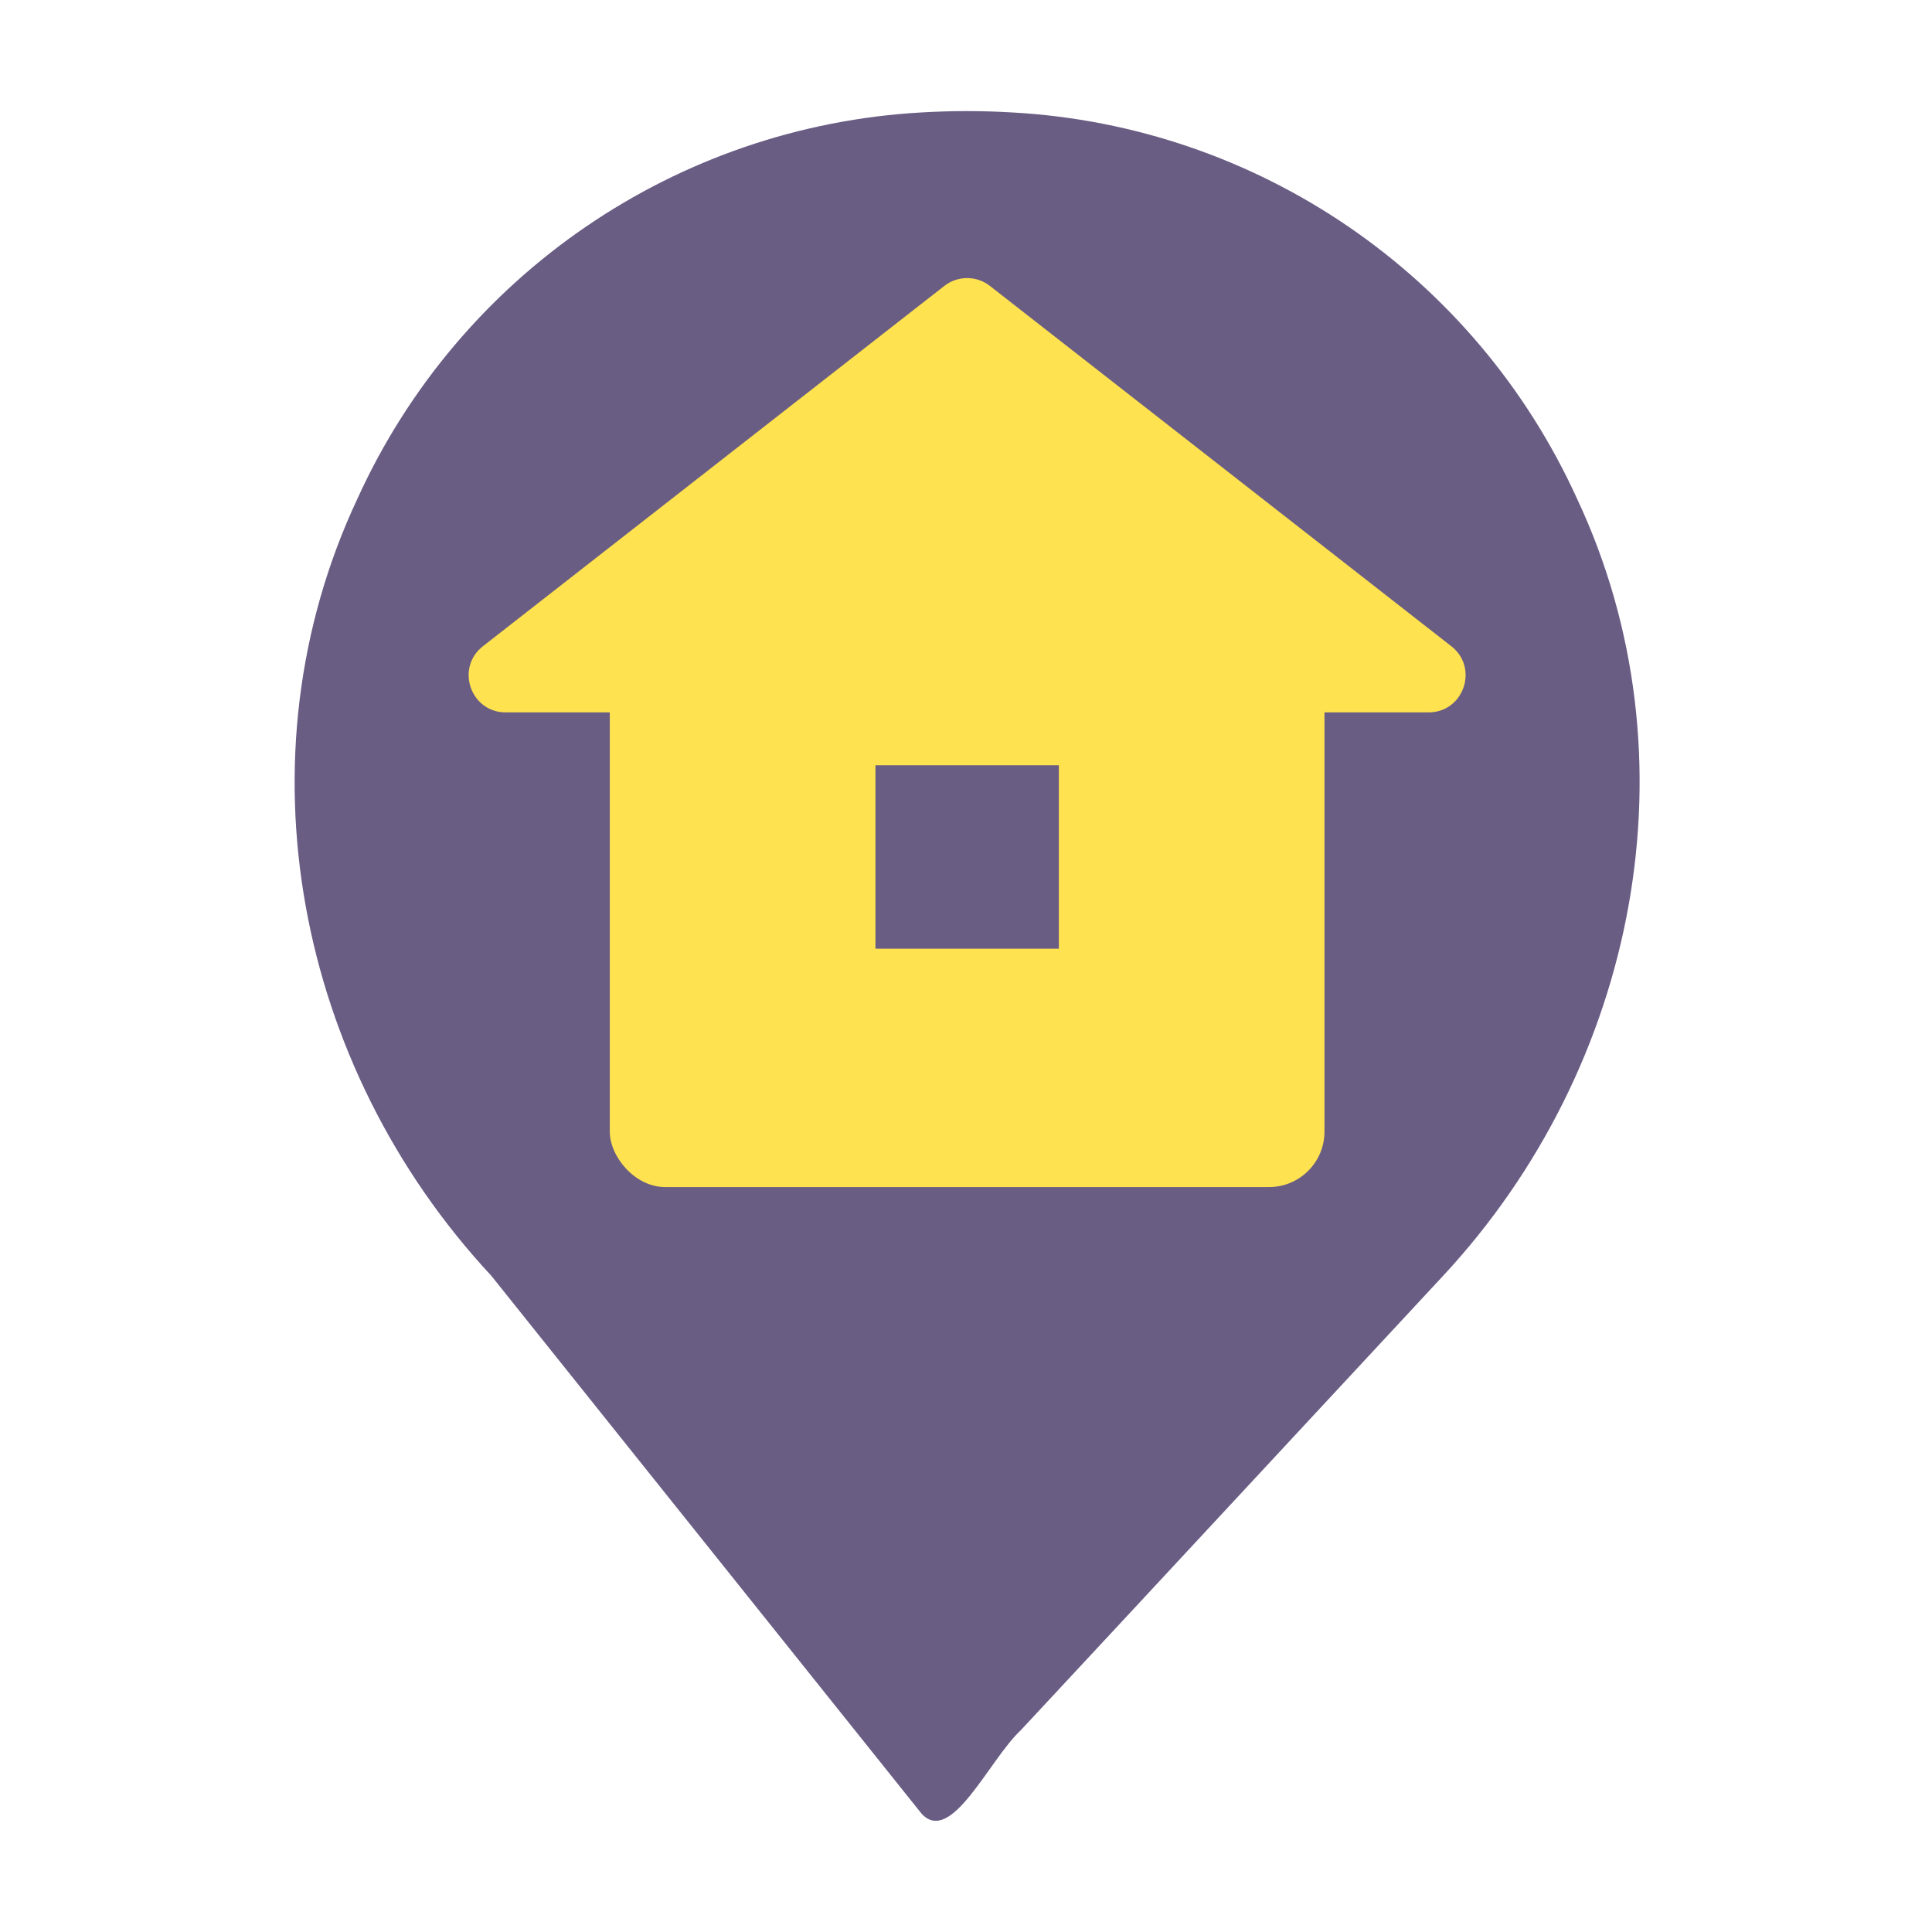 <svg width="400" height="400" viewBox="0 0 400 400" fill="none" xmlns="http://www.w3.org/2000/svg">
<path fill-rule="evenodd" clip-rule="evenodd" d="M209.517 23.277C206.43 23.097 203.315 23 200.165 23C197.03 23 193.915 23.097 190.821 23.277C140.057 26.124 95.059 56.927 74.003 103.245C48.836 156.843 61.336 220.734 101.704 264.116L190.821 375.525C196.975 382.16 204.775 364.323 211.399 358.166C211.598 357.985 240.734 326.636 298.807 264.116C339.112 220.734 351.606 156.705 326.508 103.245C305.424 56.878 260.35 26.062 209.517 23.277Z" fill="#6A5D84"/>
<rect x="126.25" y="109.082" width="147.97" height="136.689" rx="11.492" fill="#FFE24F"/>
<path d="M195.518 59.196C198.289 57.032 202.178 57.032 204.949 59.196L300.478 133.793C306.222 138.278 303.05 147.493 295.763 147.493H104.704C97.417 147.493 94.245 138.278 99.989 133.793L195.518 59.196Z" fill="#FFE24F"/>
<rect x="181.252" y="158.441" width="37.975" height="37.975" fill="#6A5D84"/>
</svg>
